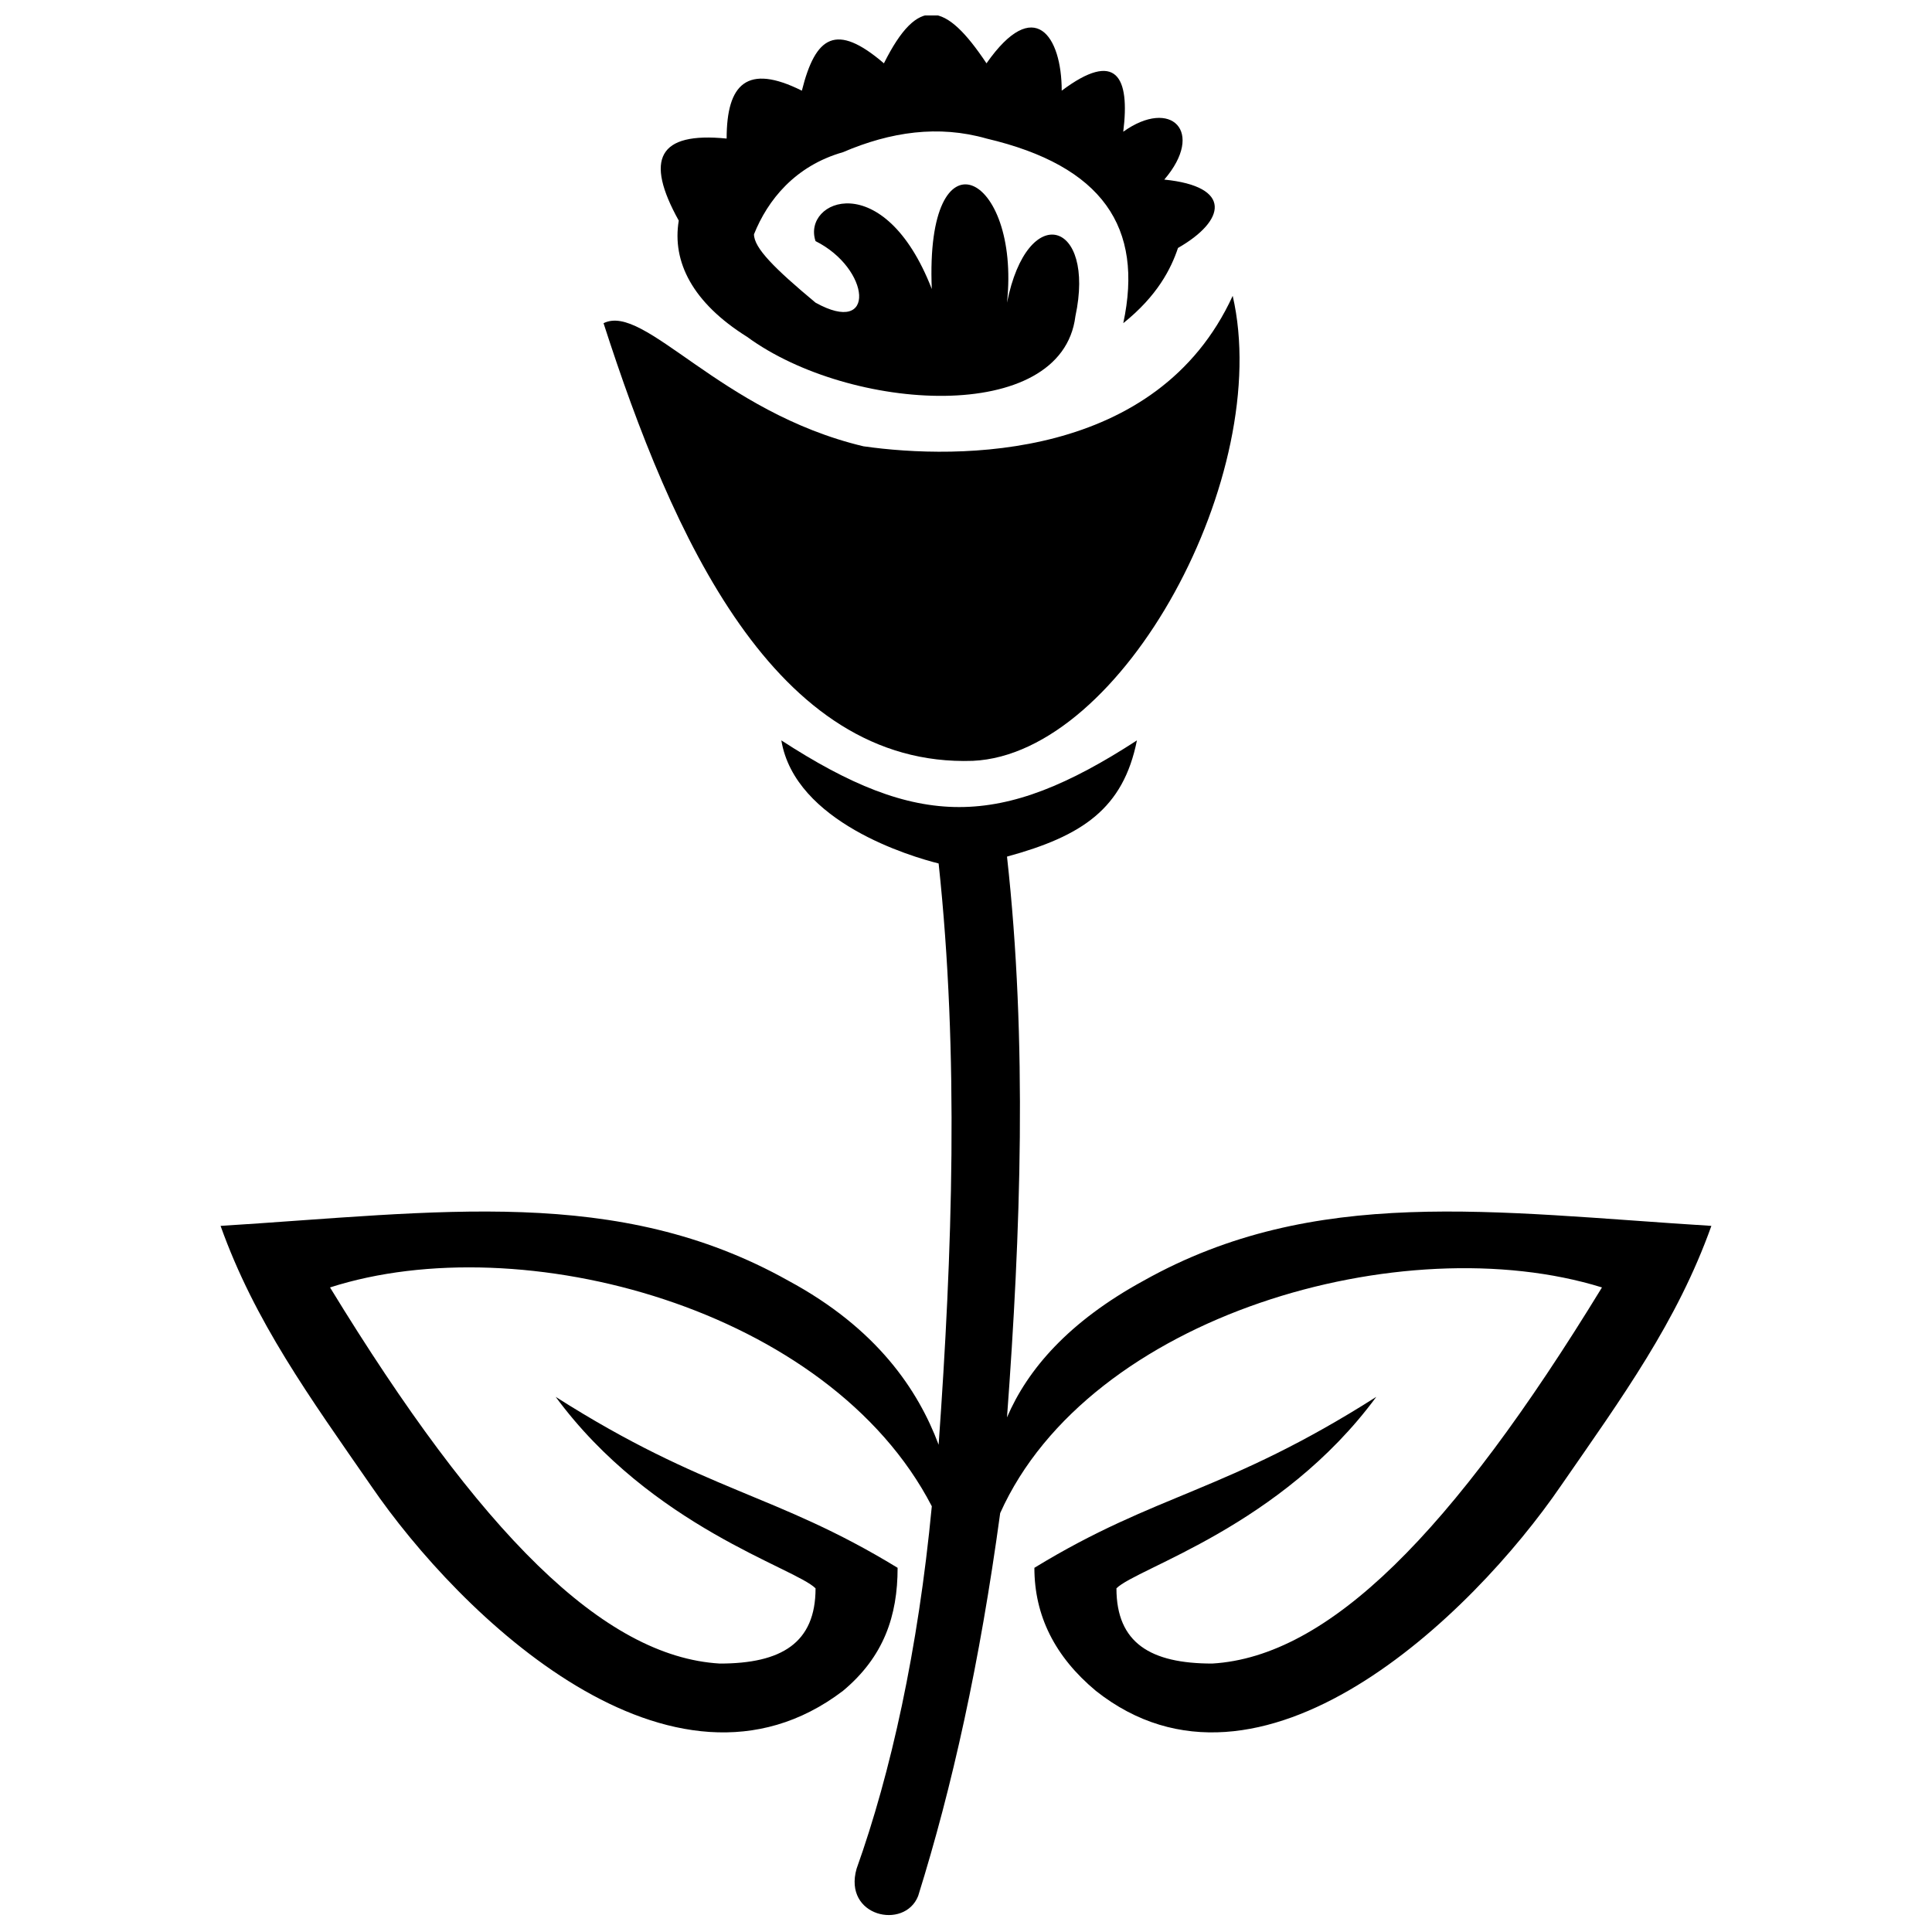 <?xml version="1.0" encoding="UTF-8"?>
<!-- Uploaded to: ICON Repo, www.svgrepo.com, Generator: ICON Repo Mixer Tools -->
<svg width="800px" height="800px" version="1.1" viewBox="144 144 512 512" xmlns="http://www.w3.org/2000/svg">
 <defs>
  <clipPath id="b">
   <path d="m319 148.09h147v100.91h-147z"/>
  </clipPath>
  <clipPath id="a">
   <path d="m202 340h396v311.9h-396z"/>
  </clipPath>
 </defs>
 <path d="m401.81 345.63c-52.555 1.812-79.738-59.805-97.863-115.98 10.875-5.438 30.809 23.559 68.867 32.621 25.371 3.625 77.926 3.625 97.863-39.871 10.875 47.117-28.996 121.42-68.867 123.23z"/>
 <g clip-path="url(#b)">
  <path d="m456.18 209.71c-1.812 5.438-5.438 12.688-14.5 19.934 5.438-25.371-5.438-41.684-36.246-48.93-12.688-3.625-25.371-1.812-38.059 3.625-12.688 3.625-19.934 12.688-23.559 21.746 0 3.625 5.438 9.062 16.309 18.121 16.309 9.062 14.5-9.062 0-16.309-3.625-10.875 18.121-19.934 30.809 12.688-1.812-43.496 23.559-30.809 19.934 3.625 5.438-27.184 23.559-21.746 18.121 3.625-3.625 28.996-59.805 25.371-86.988 5.438-14.5-9.062-19.934-19.934-18.121-30.809-9.062-16.309-5.438-23.559 12.688-21.746 0-14.5 5.438-19.934 19.934-12.688 3.625-14.5 9.062-18.121 21.746-7.25 9.062-18.121 16.309-16.309 27.184 0 12.688-18.121 19.934-7.25 19.934 7.25 14.5-10.875 18.121-3.625 16.309 10.875 12.688-9.062 21.746 0 10.875 12.688 18.121 1.812 16.309 10.875 3.625 18.121z"/>
 </g>
 <g clip-path="url(#a)">
  <path d="m445.3 340.2c-3.625 18.121-14.5 25.371-34.434 30.809 5.438 48.93 3.625 99.676 0 148.61 5.438-12.688 16.309-25.371 36.246-36.246 45.305-25.371 92.426-18.121 150.42-14.5-9.062 25.371-23.559 45.305-39.871 68.867-23.559 34.434-79.738 88.801-123.23 54.367-10.875-9.062-16.309-19.934-16.309-32.621 32.621-19.934 50.742-19.934 90.613-45.305-25.371 34.434-63.43 45.305-68.867 50.742 0 14.5 9.062 19.934 25.371 19.934 30.809-1.812 63.43-34.434 103.3-99.676-52.555-16.309-135.92 7.25-159.48 59.805-5.438 39.871-12.688 72.492-21.746 101.49-3.625 9.062-19.934 5.438-16.309-7.25 9.062-25.371 16.309-57.992 19.934-96.051-27.184-52.555-108.73-74.305-159.48-57.992 39.871 65.242 72.492 97.863 103.3 99.676 16.309 0 25.371-5.438 25.371-19.934-5.438-5.438-43.496-16.309-68.867-50.742 39.871 25.371 57.992 25.371 90.613 45.305 0 12.688-3.625 23.559-14.5 32.621-45.305 34.434-101.49-19.934-125.05-54.367-16.309-23.559-30.809-43.496-39.871-68.867 57.992-3.625 105.11-10.875 150.42 14.5 23.559 12.688 34.434 28.996 39.871 43.496 3.625-50.742 5.438-103.3 0-154.04-7.25-1.812-38.059-10.875-41.684-32.621 36.246 23.559 57.992 23.559 94.238 0z"/>
 </g>
</svg>